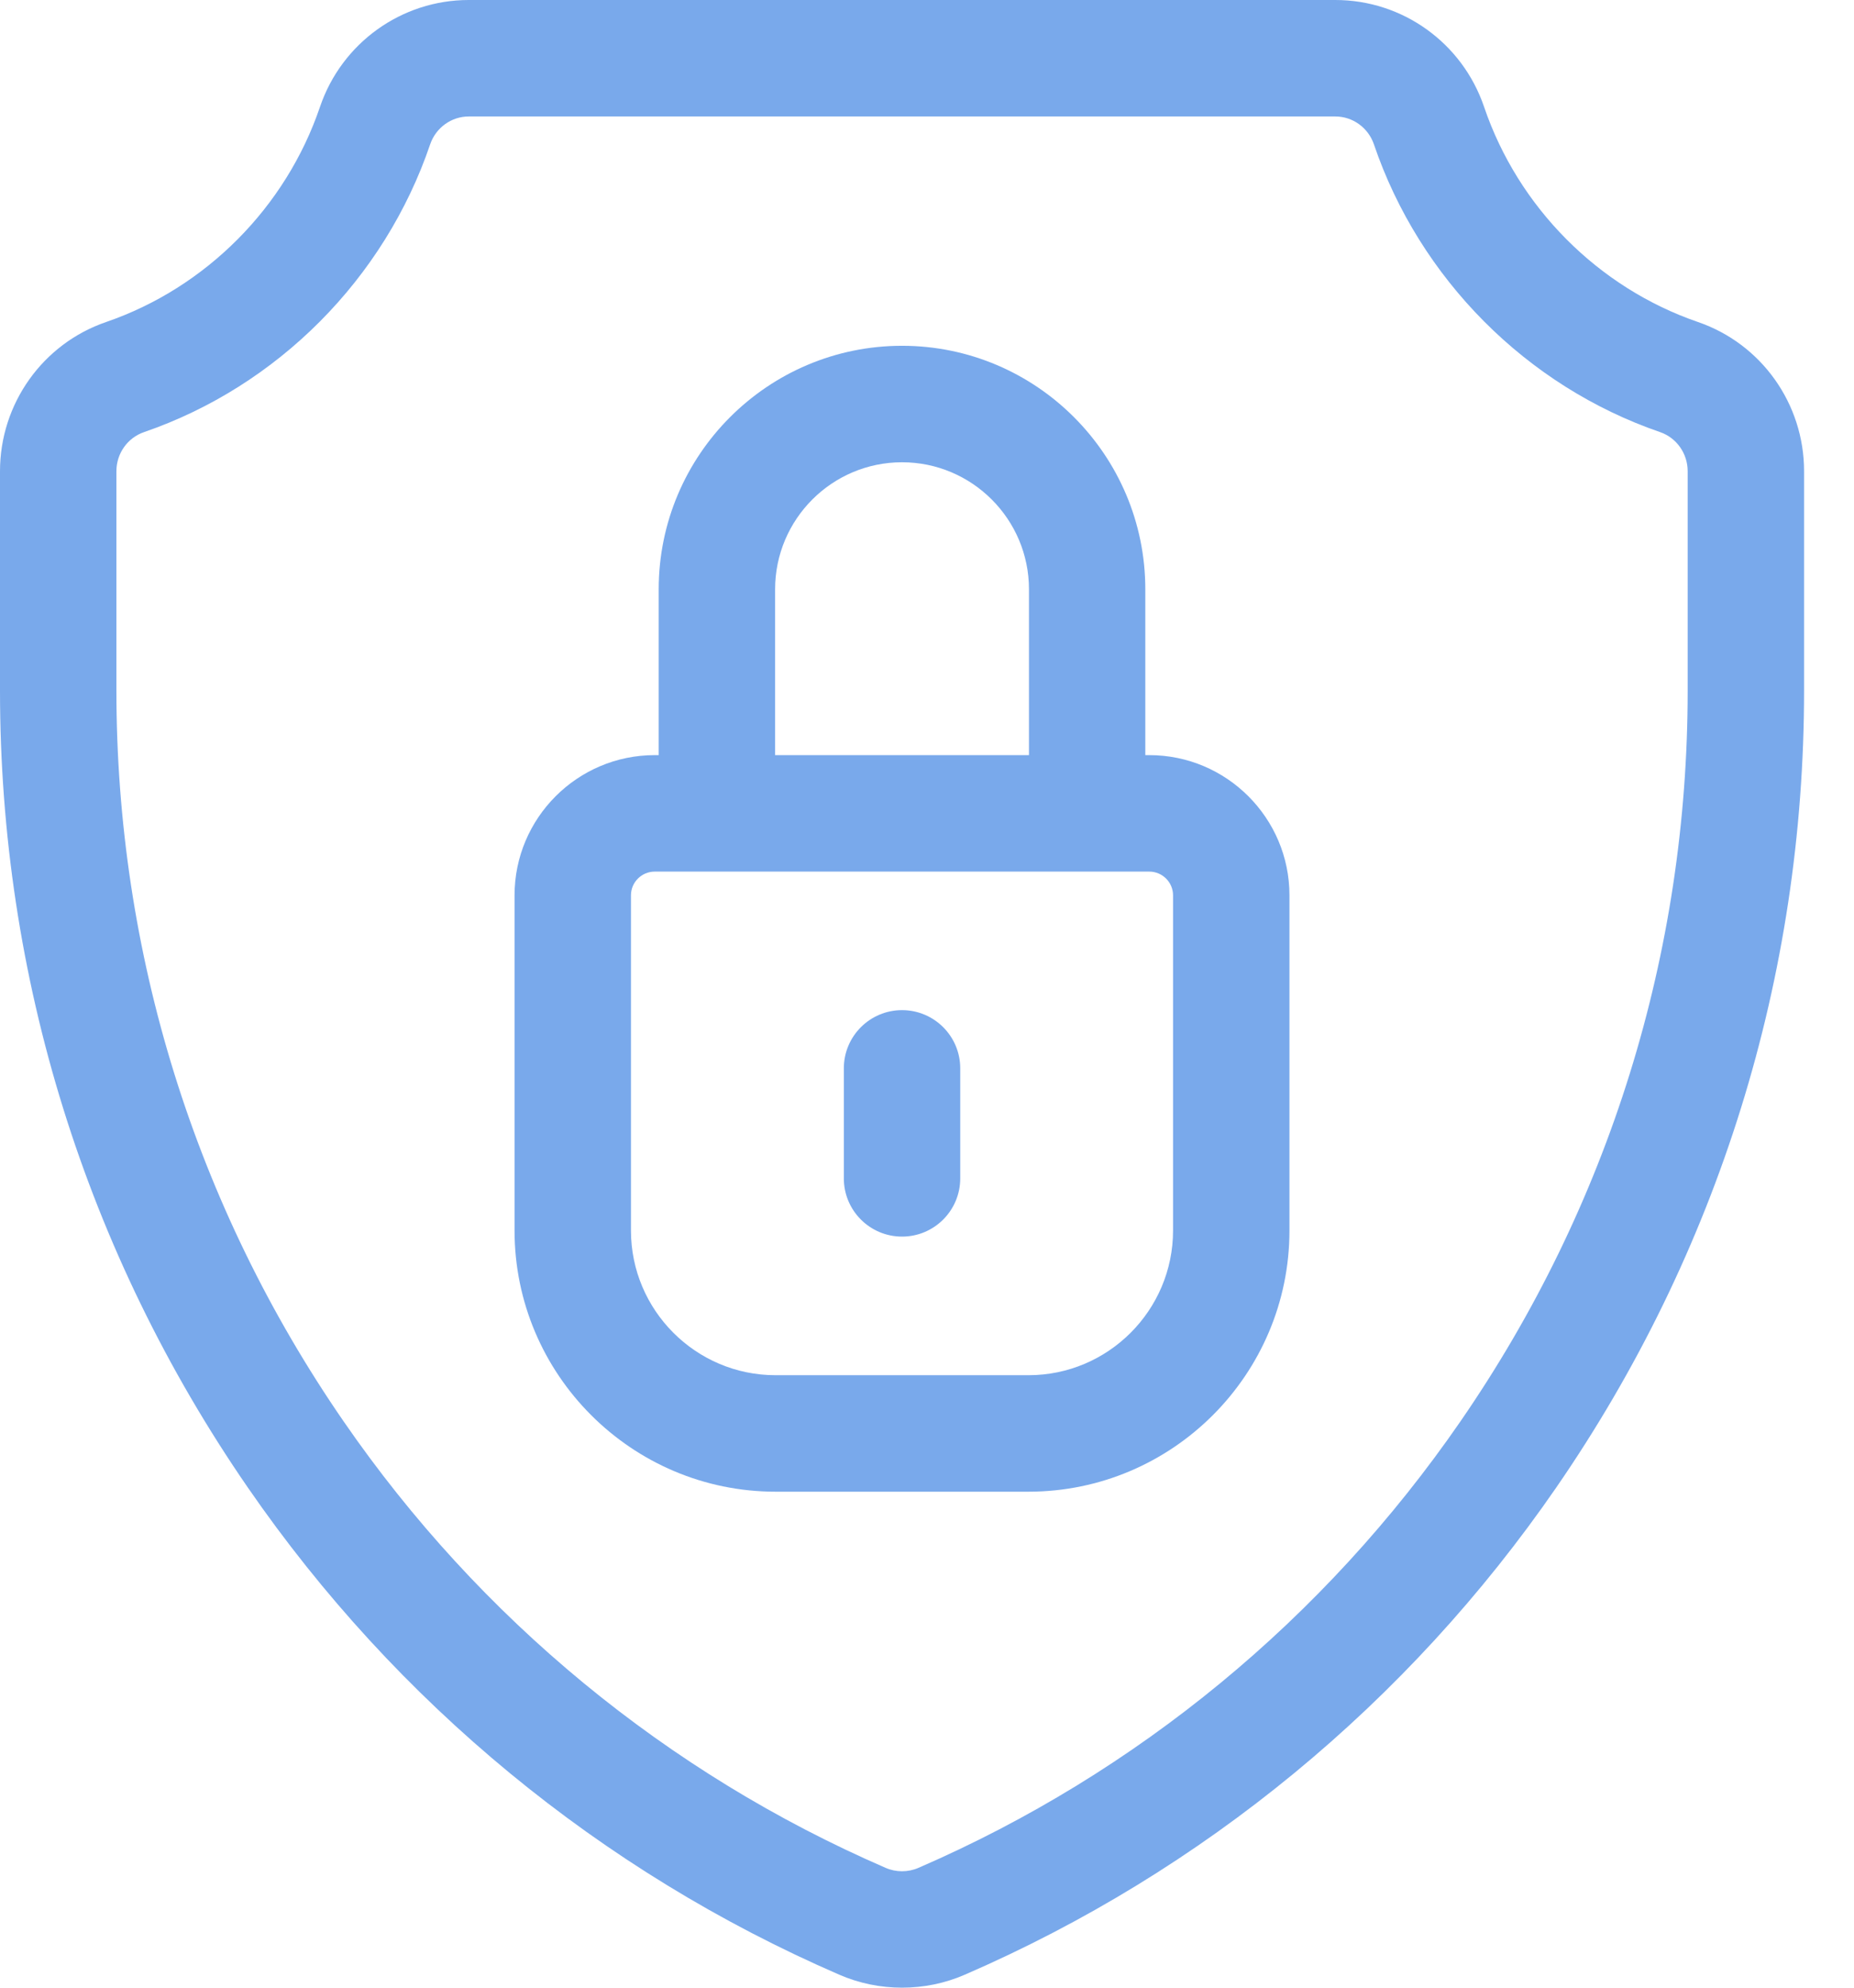 <svg width="28" height="30" viewBox="0 0 28 30" fill="none" xmlns="http://www.w3.org/2000/svg">
<path d="M25.643 4.86C24.136 4.342 22.928 3.128 22.413 1.612C22.085 0.648 21.183 0 20.167 0H7.079C6.064 0 5.161 0.648 4.833 1.612C4.318 3.128 3.111 4.342 1.603 4.86C0.644 5.189 0 6.094 0 7.112V10.423C0 14.743 1.295 18.903 3.744 22.453C5.985 25.701 9.073 28.243 12.675 29.804C12.976 29.935 13.299 30 13.623 30C13.947 30 14.27 29.935 14.571 29.804C18.173 28.243 21.261 25.701 23.502 22.453C25.951 18.903 27.246 14.743 27.246 10.423V7.112C27.246 6.094 26.602 5.189 25.643 4.86ZM25.488 10.423C25.488 14.385 24.301 18.2 22.055 21.455C20.001 24.432 17.172 26.761 13.872 28.191C13.714 28.26 13.532 28.26 13.374 28.191C10.074 26.761 7.245 24.432 5.191 21.455C2.945 18.2 1.758 14.385 1.758 10.423V7.112C1.758 6.845 1.925 6.608 2.175 6.522C4.192 5.829 5.808 4.205 6.497 2.177C6.583 1.927 6.817 1.758 7.079 1.758H20.167C20.429 1.758 20.663 1.927 20.749 2.177C21.438 4.205 23.054 5.829 25.072 6.522C25.321 6.608 25.488 6.845 25.488 7.112V10.423Z" fill="#79A9EB"/>
<path d="M17.357 11.397H17.297V8.894C17.297 6.867 15.649 5.219 13.623 5.219C11.596 5.219 9.948 6.867 9.948 8.894V11.397H9.888C8.721 11.397 7.771 12.346 7.771 13.513V18.572C7.771 20.745 9.54 22.514 11.713 22.514H15.532C17.706 22.514 19.474 20.745 19.474 18.572V13.513C19.474 12.346 18.524 11.397 17.357 11.397ZM11.706 8.894C11.706 7.837 12.566 6.977 13.623 6.977C14.68 6.977 15.54 7.837 15.54 8.894V11.397H11.706V8.894ZM17.716 18.572C17.716 19.776 16.736 20.756 15.532 20.756H11.713C10.509 20.756 9.529 19.776 9.529 18.572V13.513C9.529 13.316 9.69 13.155 9.888 13.155H17.357C17.555 13.155 17.716 13.316 17.716 13.513V18.572Z" fill="#79A9EB"/>
<path d="M13.623 15.246C13.138 15.246 12.744 15.639 12.744 16.125V17.785C12.744 18.271 13.138 18.664 13.623 18.664C14.108 18.664 14.502 18.271 14.502 17.785V16.125C14.502 15.639 14.108 15.246 13.623 15.246Z" fill="#79A9EB"/>
</svg>
